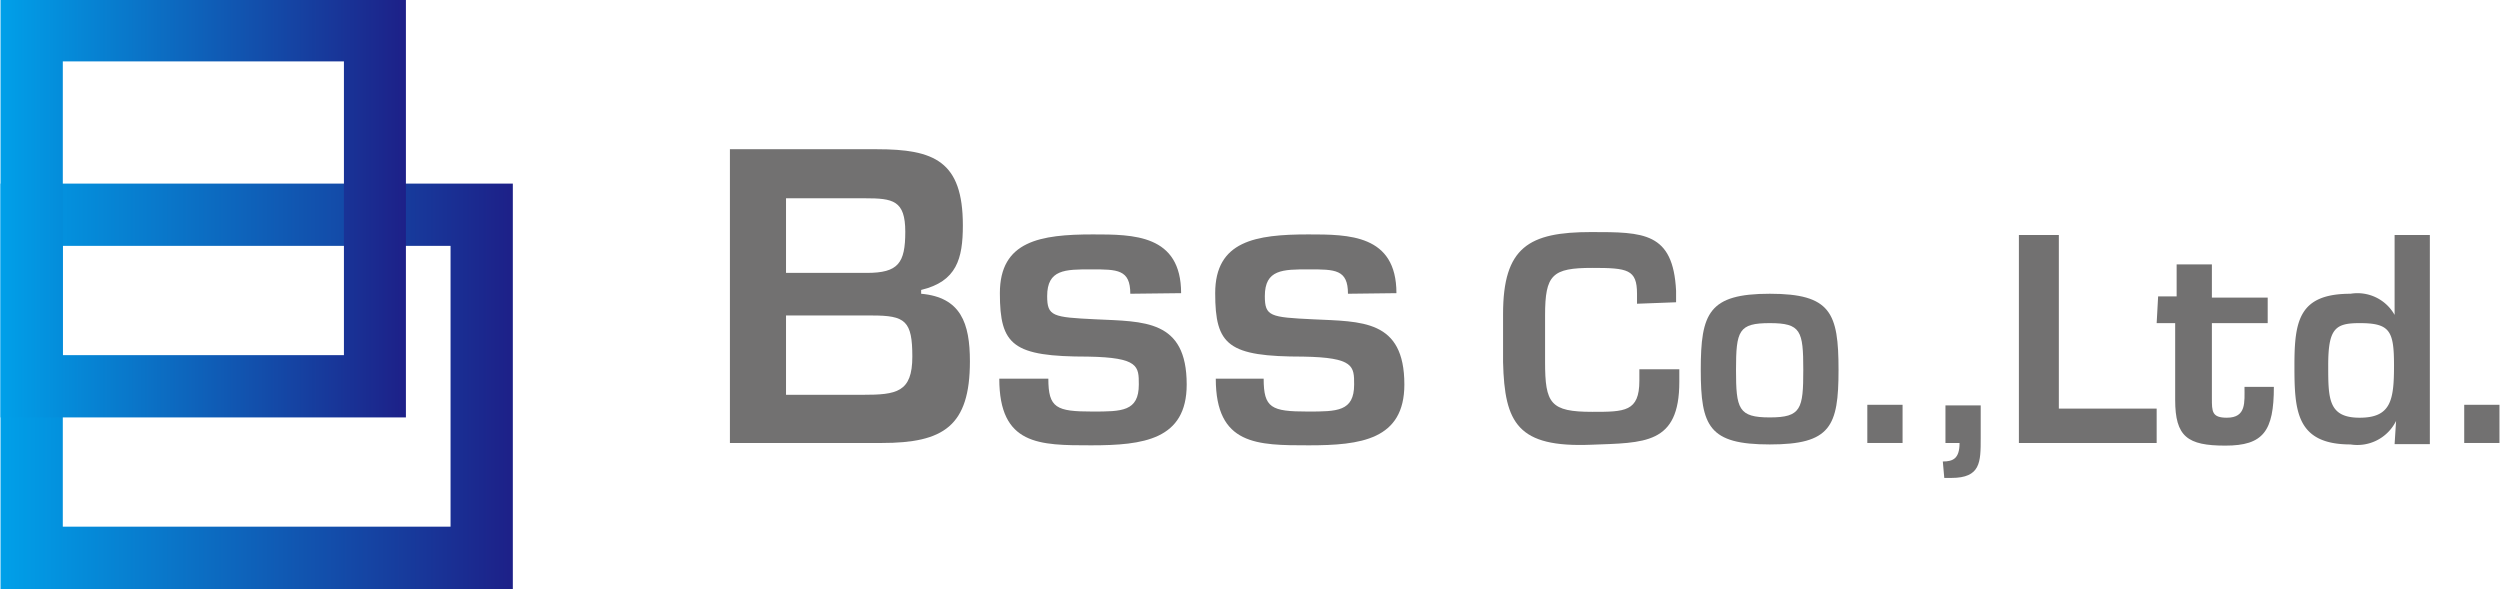 <svg xmlns="http://www.w3.org/2000/svg" xmlns:xlink="http://www.w3.org/1999/xlink" width="30.01mm" height="7.07mm" viewBox="0 0 85.07 20.05"><defs><style>.a{fill:#727171;}.b{fill:url(#a);}.c{fill:url(#b);}</style><linearGradient id="a" y1="13.15" x2="17.44" y2="13.15" gradientUnits="userSpaceOnUse"><stop offset="0" stop-color="#00a0e9"/><stop offset="1" stop-color="#1d2088"/></linearGradient><linearGradient id="b" y1="7.1" x2="13.8" y2="7.1" xlink:href="#a"/></defs><title>logo</title><path class="a" d="M24.83,15.08v-10h5c1.95,0,2.93.4,2.93,2.59,0,1.14-.21,1.91-1.42,2.2V10C32.69,10.12,33,11,33,12.3c0,2.21-.9,2.78-3,2.78Zm1.91-5.79h2.75c1.07,0,1.31-.33,1.31-1.4s-.42-1.14-1.37-1.14H26.74Zm0,4.15h2.61c1.15,0,1.69-.08,1.69-1.3s-.24-1.4-1.37-1.4H26.74Z"/><path class="a" d="M38.46,10c0-.83-.44-.83-1.33-.83s-1.5,0-1.5.91c0,.69.19.72,1.65.79,1.64.08,3.1,0,3.1,2.22,0,1.88-1.48,2.07-3.25,2.07S34,15.16,34,12.89h1.67c0,1,.27,1.12,1.5,1.12,1,0,1.58,0,1.58-.92,0-.62,0-.92-1.73-.95-2.56,0-3-.38-3-2.16s1.38-2,3.17-2c1.37,0,3,0,3,2Z"/><path class="a" d="M45.87,10c0-.83-.44-.83-1.33-.83s-1.5,0-1.5.91c0,.69.18.72,1.64.79,1.65.08,3.11,0,3.11,2.22,0,1.88-1.49,2.07-3.25,2.07s-3.17,0-3.17-2.27H43c0,1,.26,1.12,1.5,1.12,1,0,1.58,0,1.58-.92,0-.62,0-.92-1.73-.95-2.56,0-3-.38-3-2.16s1.38-2,3.17-2c1.37,0,3,0,3,2Z"/><path class="a" d="M55.71,10.34V10c0-.83-.32-.88-1.52-.88-1.37,0-1.61.23-1.61,1.62v1.58c0,1.42.18,1.7,1.61,1.7,1.1,0,1.6,0,1.6-1.06v-.39h1.36V13c0,2.14-1.19,2.07-3,2.14-2.5.1-2.95-.73-3-2.81V10.69c0-2.28.88-2.79,3-2.79,1.78,0,2.79,0,2.89,2v.39Z"/><path class="a" d="M62.57,12.59c0,1.93-.27,2.54-2.34,2.54s-2.35-.61-2.35-2.54S58.15,10,60.23,10,62.57,10.65,62.57,12.59Zm-3.49,0c0,1.33.08,1.62,1.15,1.62s1.14-.29,1.14-1.62S61.29,11,60.23,11,59.08,11.25,59.08,12.6Z"/><path class="a" d="M64.75,15.08h-1.2v-1.3h1.2Z"/><path class="a" d="M66.12,15.71c.35,0,.57-.1.57-.63h-.48V13.8h1.2v1.12c0,.81,0,1.35-1,1.35h-.24Z"/><path class="a" d="M70.07,13.91H73.4v1.17H68.71V8h1.36Z"/><path class="a" d="M73.45,10.09h.63V9h1.2v1.13h1.9V11h-1.9v2.56c0,.45,0,.66.51.66.67,0,.6-.53.6-1.05h1c0,1.51-.36,2-1.65,2s-1.71-.3-1.71-1.56V11h-.63Z"/><path class="a" d="M81.55,14.33h0a1.47,1.47,0,0,1-1.55.8c-1.86,0-1.91-1.16-1.91-2.69S78.25,10,80,10a1.45,1.45,0,0,1,1.5.72h0V8h1.2v7.12H81.5Zm-2.31-1.89c0,1.13,0,1.78,1.07,1.78s1.17-.6,1.17-1.78S81.34,11,80.31,11C79.48,11,79.24,11.18,79.24,12.44Z"/><path class="a" d="M85.07,15.08h-1.2v-1.3h1.2Z"/><path class="b" d="M17.44,20.05H0V6.25H17.44ZM2.12,17.93h13.2V8.37H2.12Z"/><path class="c" d="M13.8,14.21H0V0H13.8ZM2.12,12.09h9.57v-10H2.12Z"/></svg>